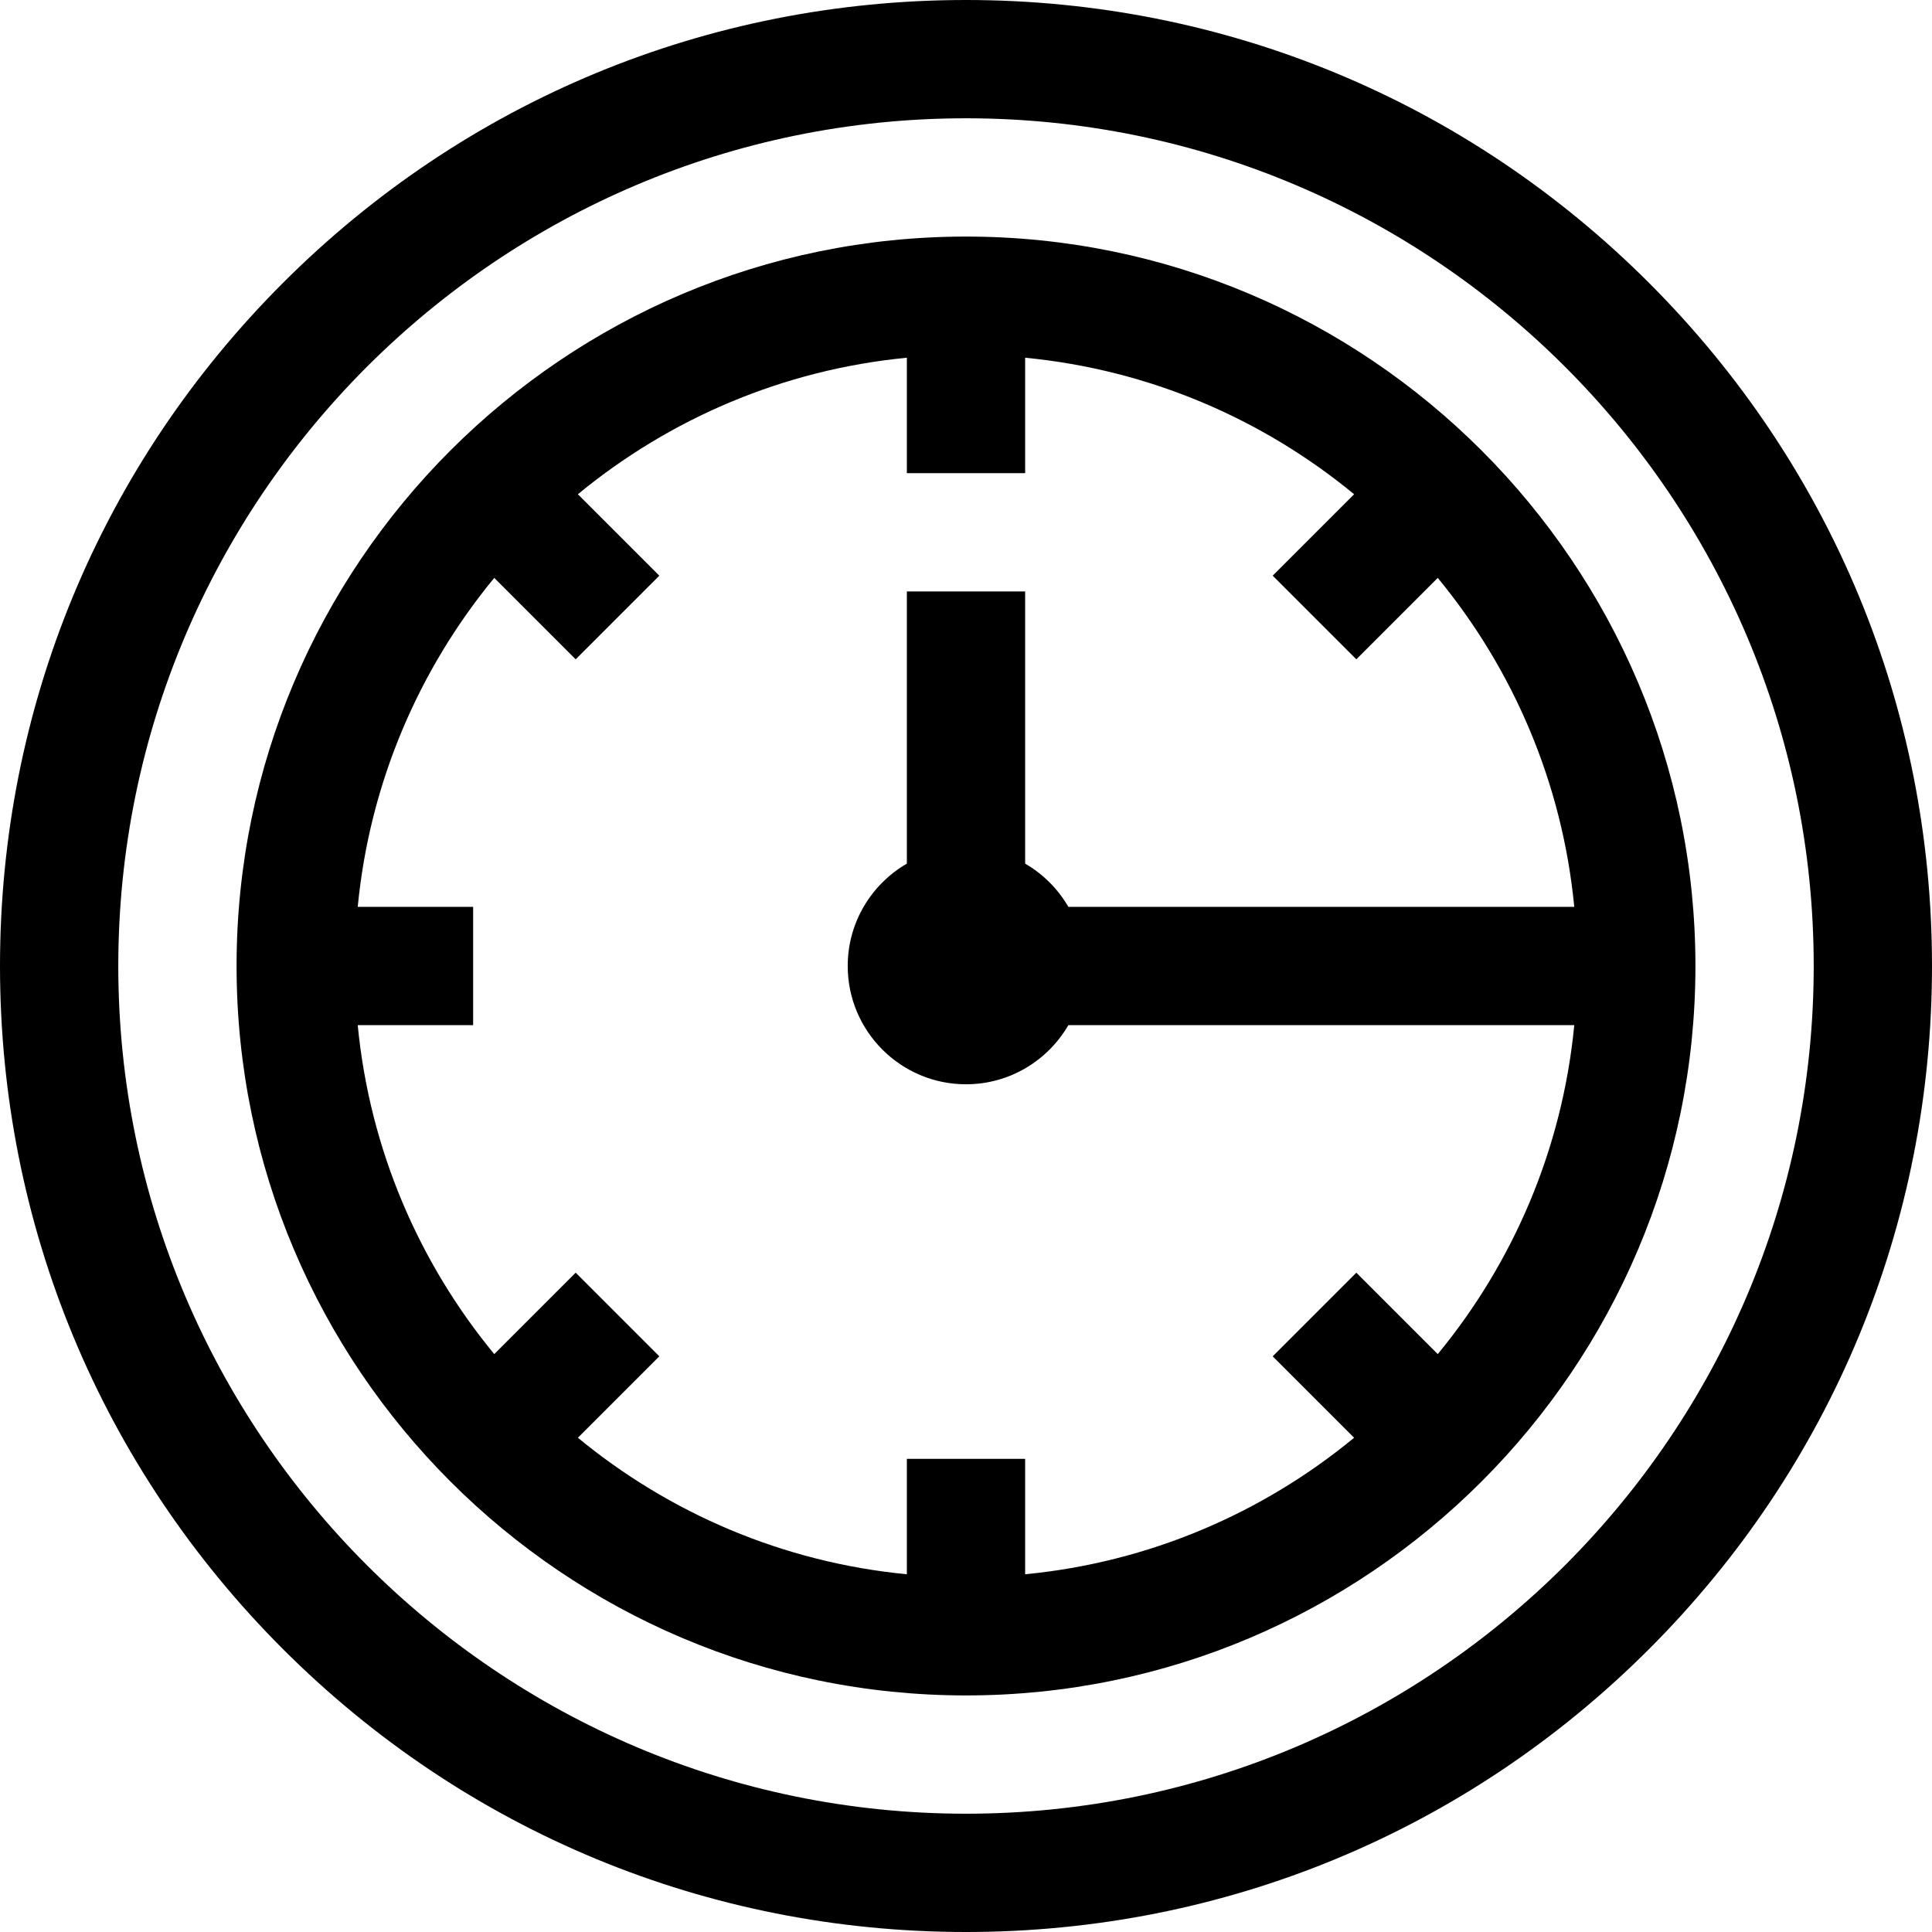 <?xml version="1.0" encoding="iso-8859-1"?>
<!-- Uploaded to: SVG Repo, www.svgrepo.com, Generator: SVG Repo Mixer Tools -->
<svg fill="#000000" height="800px" width="800px" version="1.1" id="Layer_1" xmlns="http://www.w3.org/2000/svg" xmlns:xlink="http://www.w3.org/1999/xlink" 
	 viewBox="0 0 490 490" xml:space="preserve">
<g id="XMLID_801_">
	<g>
		<g>
			<path d="M418.241,71.759C371.967,25.484,310.441,0,245,0C179.558,0,118.033,25.484,71.759,71.759C25.485,118.034,0,179.559,0,245
				s25.484,126.967,71.759,173.241C118.034,464.515,179.558,490,245,490c65.441,0,126.967-25.484,173.241-71.759
				C464.515,371.966,490,310.441,490,245S464.516,118.033,418.241,71.759z M245,460c-118.551,0-215-96.448-215-215
				S126.449,30,245,30c118.552,0,215,96.448,215,215S363.552,460,245,460z"/>
			<path d="M245,60C142.991,60,60,142.99,60,245s82.991,185,185,185c102.01,0,185-82.99,185-185S347.01,60,245,60z M364.646,343.433
				l-20.65-20.65l-21.213,21.213l20.65,20.65C320.274,383.732,291.5,396.232,260,399.272V370h-30v29.272
				c-31.5-3.039-60.274-15.539-83.433-34.626l20.651-20.651l-21.213-21.213l-20.651,20.651C106.268,320.274,93.767,291.5,90.728,260
				H120v-30H90.728c3.039-31.5,15.54-60.274,34.626-83.433l20.651,20.651l21.213-21.213l-20.651-20.651
				C169.726,106.268,198.5,93.767,230,90.728V120h30V90.728c31.5,3.039,60.274,15.54,83.433,34.626l-20.65,20.65l21.213,21.213
				l20.65-20.65c19.087,23.158,31.587,51.933,34.626,83.433H270.964c-2.634-4.542-6.422-8.33-10.964-10.964V150h-30v69.036
				c-8.958,5.195-15,14.884-15,25.964c0,16.542,13.458,30,30,30c11.08,0,20.769-6.042,25.964-15h128.308
				C396.233,291.5,383.732,320.274,364.646,343.433z"/>
		</g>
	</g>
</g>
</svg>